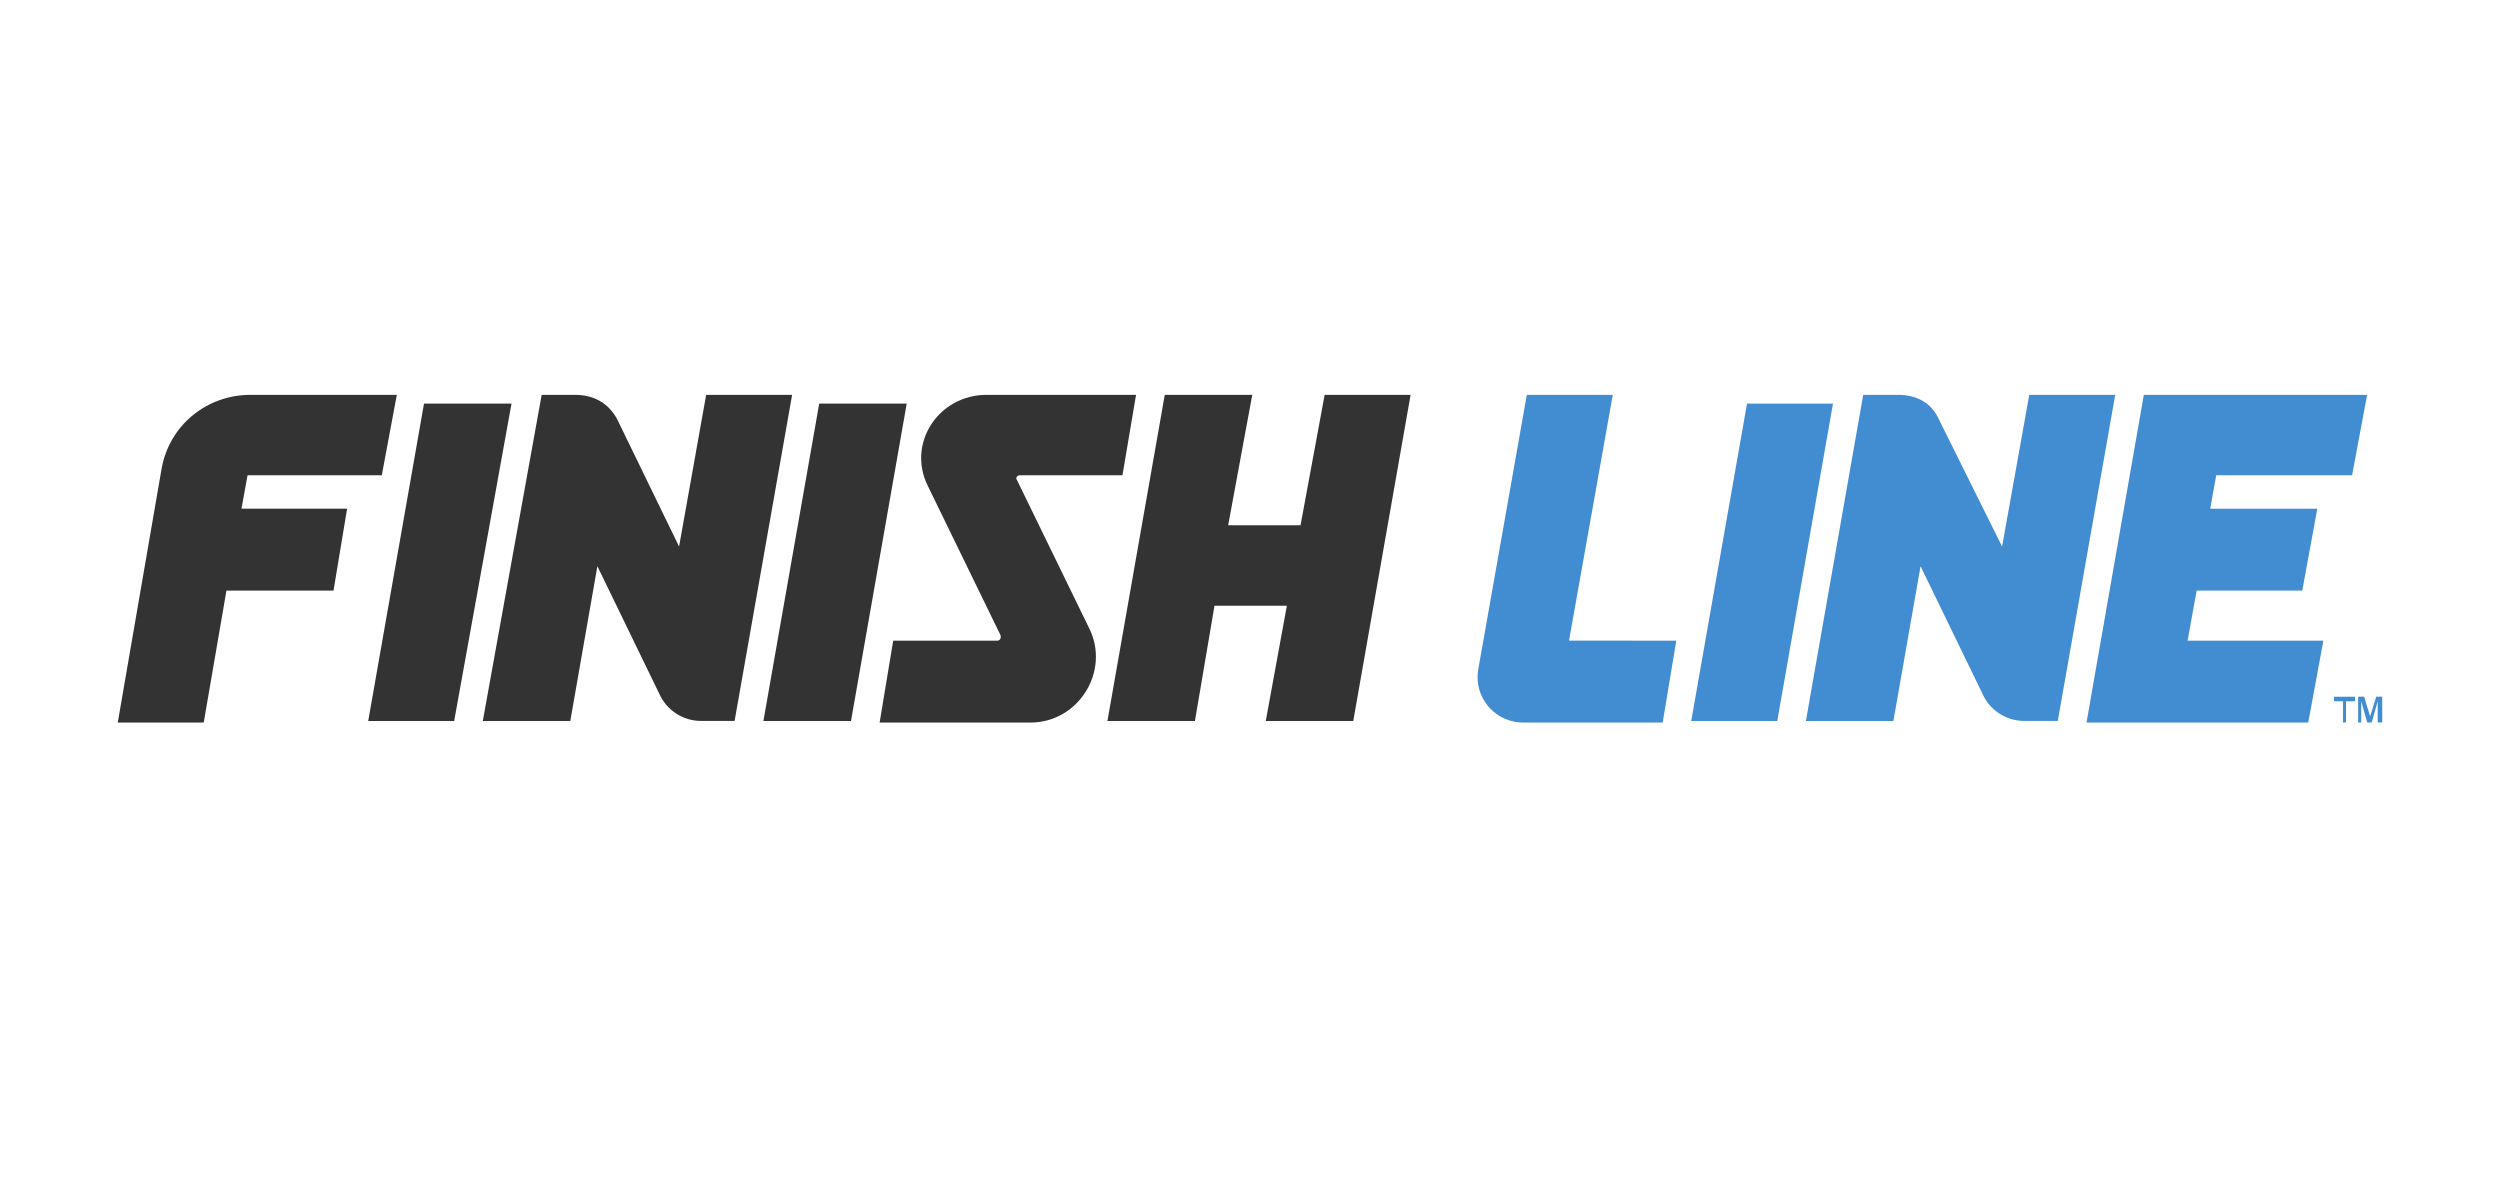 <?xml version="1.0" encoding="utf-8"?>
<!-- Generator: Adobe Illustrator 25.2.3, SVG Export Plug-In . SVG Version: 6.00 Build 0)  -->
<svg version="1.1" id="Layer_1" xmlns="http://www.w3.org/2000/svg" xmlns:xlink="http://www.w3.org/1999/xlink" x="0px" y="0px"
	 viewBox="0 0 2760 1320" style="enable-background:new 0 0 2760 1320;" xml:space="preserve">
<style type="text/css">
	.st0{fill:#428CD2;}
	.st1{fill:#333333;}
</style>
<desc>ThredUp | An Online Consignment &amp; Thrift Store</desc>
<path class="st0" d="M1867.1,796l61.6-350.4h94.9L1962.1,796H1867.1z"/>
<path class="st1" d="M406.5,796l61.6-350.4h96.6L501.4,796H406.5z M842.8,796l61.6-350.4h96.6L939.5,796H842.8z"/>
<path class="st0" d="M2335.2,435.9h-94.9l-30,167.5l-69.9-140.7c-8.3-18.4-25-26.8-45-26.8H2057L1993.7,796h96.6l30-170.9l69.9,144
	c8.8,16.6,26.1,27,45,26.8h36.6L2335.2,435.9z"/>
<path class="st1" d="M874.5,435.9h-94.9l-29.9,167.5l-68.4-140.7c-10-18.4-26.6-26.8-46.7-26.8h-36.6l-65,360.1h96.6l29.9-170.9
	l69.9,144c8.8,16.6,26.2,27,45,26.8h36.6L874.5,435.9z M421.5,524.7l16.6-88.8H276.6c-48.3,0-89.9,33.5-98.3,82.1L130,797.7h94.9
	L250,652h118.2l15-90.4H266.6l6.7-36.9L421.5,524.7z M1462.4,435.9l-26.6,144h-79.9l26.6-144h-96.6L1222.6,796h96.6l21.6-127.3h79.9
	L1397.4,796h96.6l63.3-360.1H1462.4z"/>
<path class="st0" d="M2596.7,524.7l16.6-88.8h-246.5l-63.3,361.8h244.8l16.7-90.4h-149.9l10-55.3h116.6l16.6-90.4h-118.2l6.6-36.9
	L2596.7,524.7z M1732.2,707.2l48.3-271.3h-94.9l-53.3,301.4c-5.7,27.1,11.7,53.6,38.8,59.3c3.1,0.7,6.4,1,9.6,1.1h154.9l15-90.4
	L1732.2,707.2z"/>
<path class="st1" d="M1126,524.7h113.2l15-88.8h-164.9c-53.3,0-88.3,53.6-65,100.5l79.9,164.1c1.7,3.4,0,6.8-3.3,6.8H986.1l-15,90.4
	h166.5c53.3,0,88.2-56.9,65-103.8l-80-164.2C1121,528,1122.6,524.7,1126,524.7"/>
<path class="st0" d="M2603.4,797.7v-28.6h6.6l6.6,21.8l6.8-21.8h6.6v28.5h-5v-23.5l-6.6,23.5h-5l-6.6-23.5v23.5L2603.4,797.7z
	 M2586.7,797.7v-23.5h-10v-5h23.3v5h-10v23.5H2586.7z"/>
</svg>
